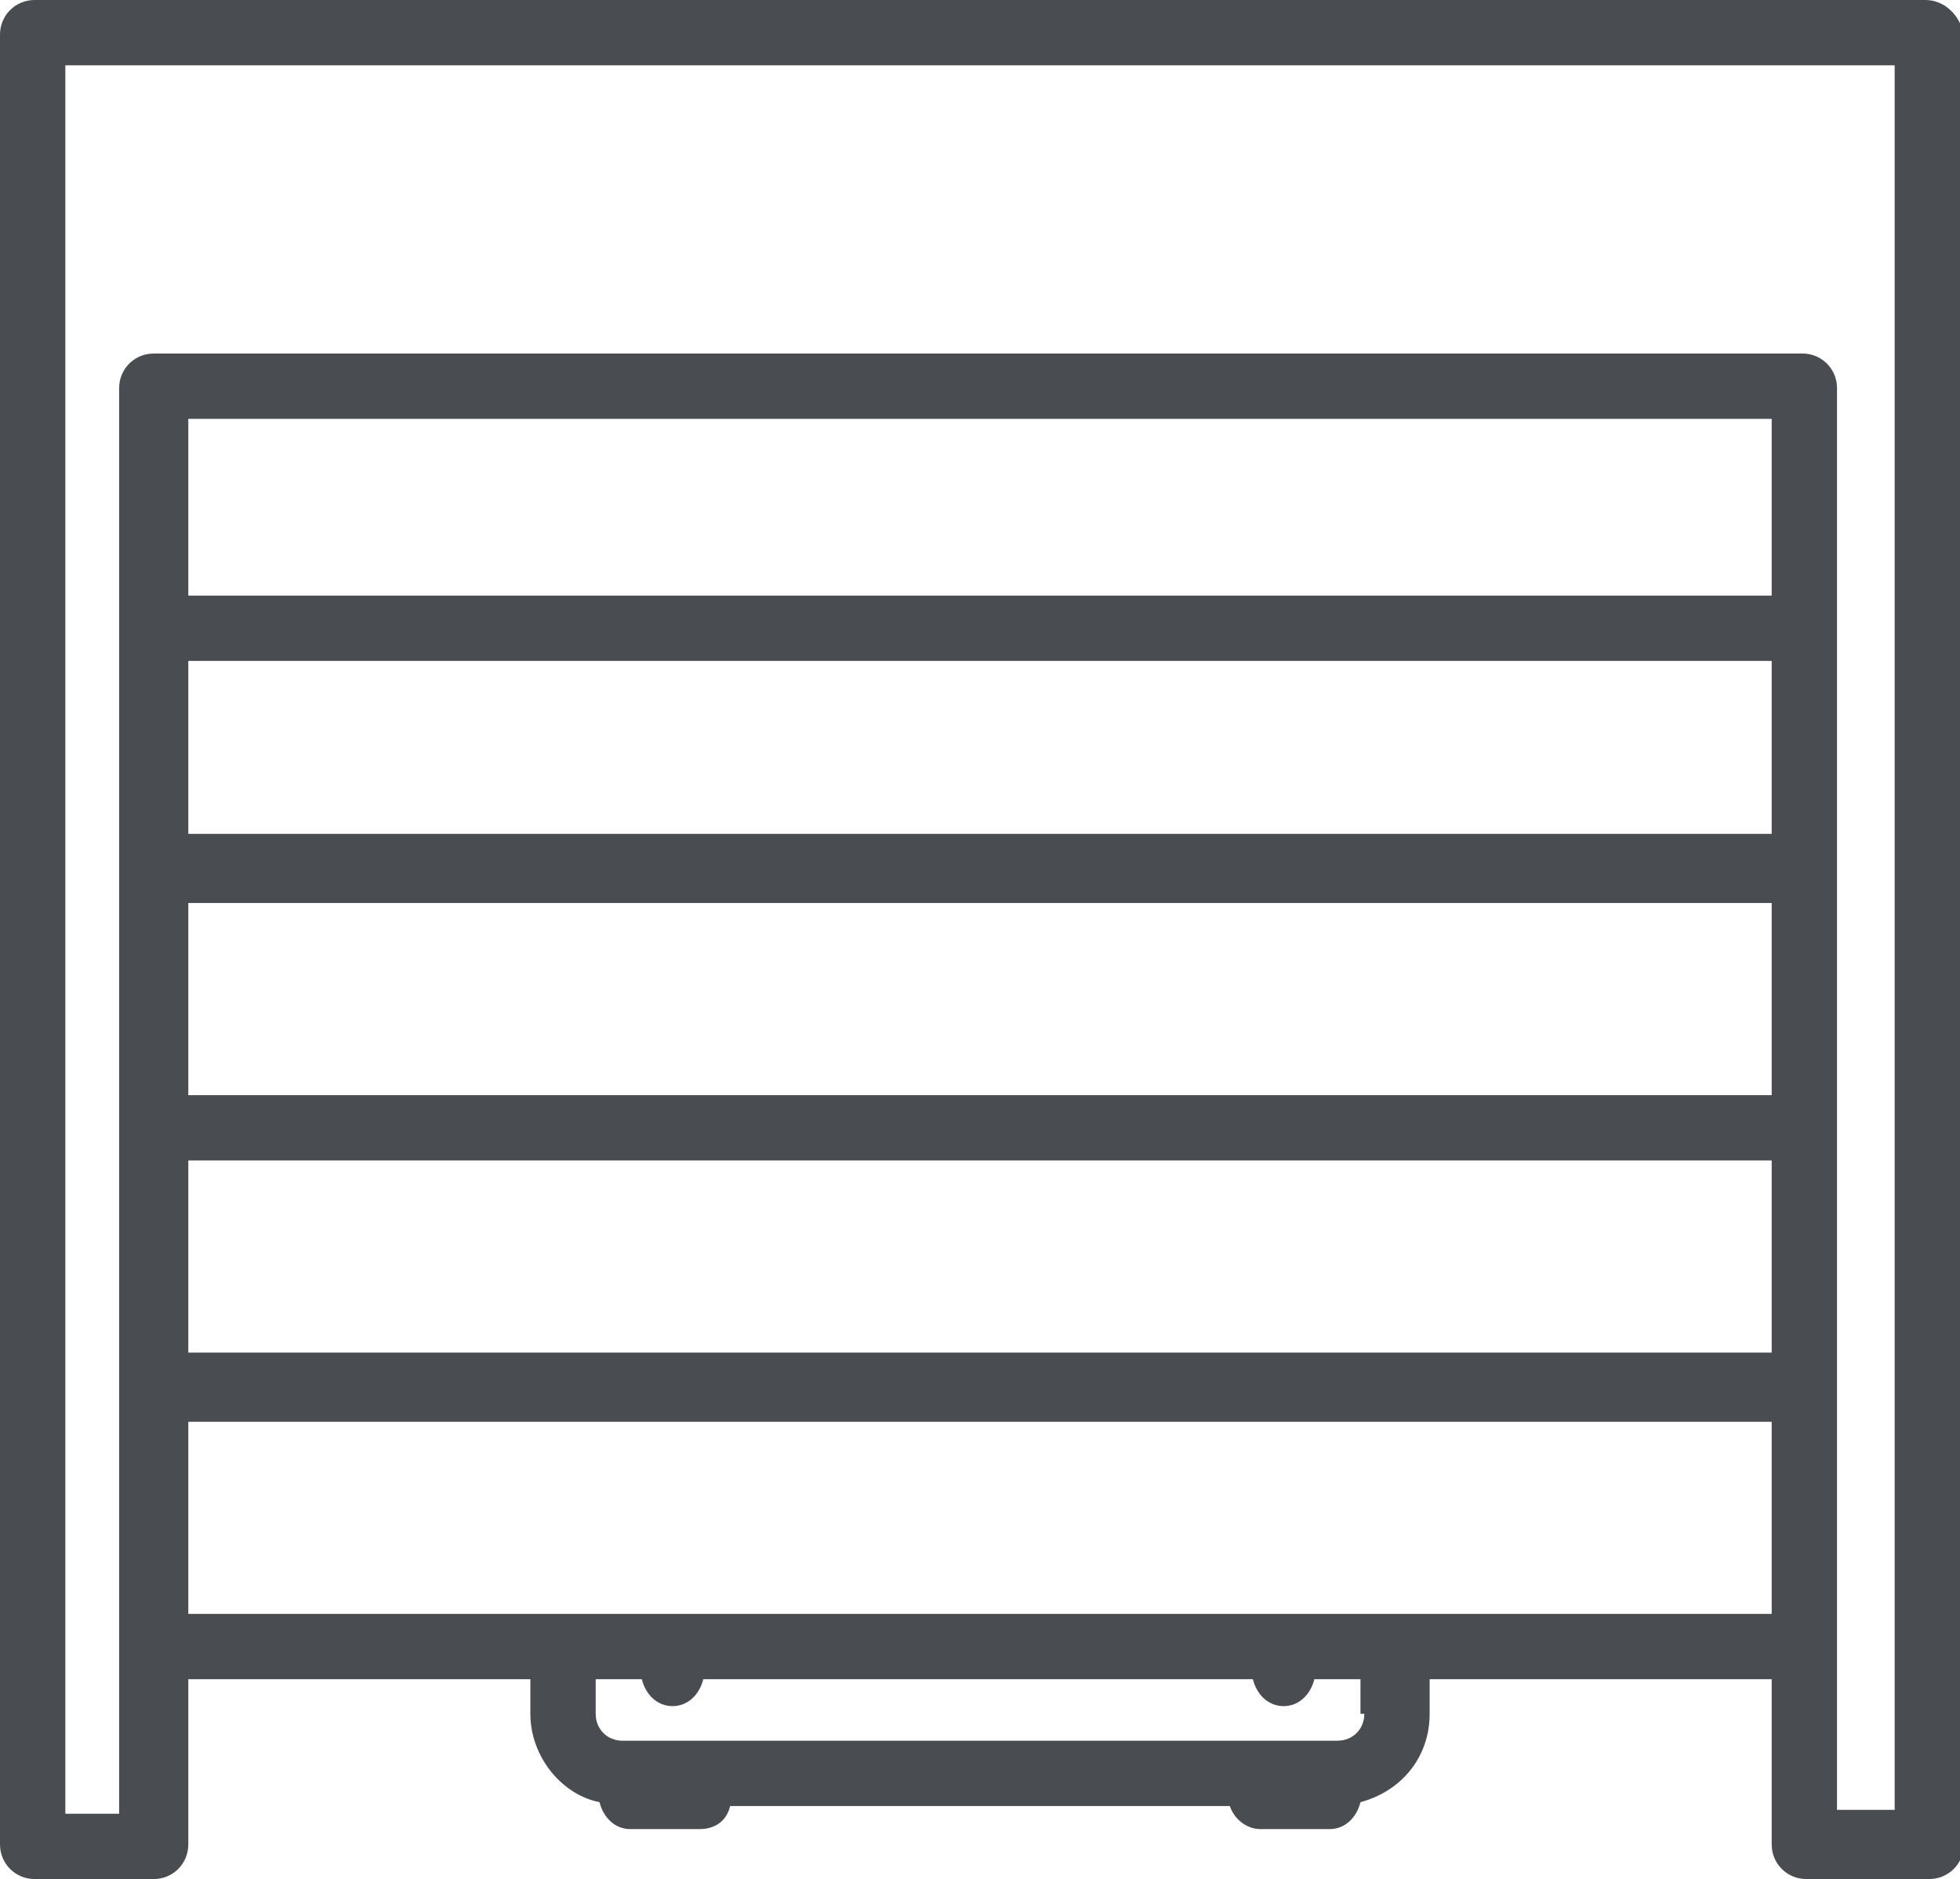 <?xml version="1.0" encoding="UTF-8"?> <!-- Generator: Adobe Illustrator 24.0.0, SVG Export Plug-In . SVG Version: 6.00 Build 0) --> <svg xmlns="http://www.w3.org/2000/svg" xmlns:xlink="http://www.w3.org/1999/xlink" id="domek" x="0px" y="0px" viewBox="0 0 51 48.9" style="enable-background:new 0 0 51 48.9;" xml:space="preserve"> <g> <path style="fill:#494D51;" d="M50.1,0H0.9C0.4,0,0,0.4,0,0.9V48c0,0.5,0.4,0.9,0.9,0.9H4c0.5,0,0.9-0.4,0.9-0.9v-4.3h8.9v0.9 c0,1.1,0.8,2.1,1.8,2.3c0.1,0.4,0.4,0.7,0.8,0.7h1.8c0.4,0,0.7-0.2,0.8-0.6H32c0.1,0.3,0.4,0.6,0.8,0.6h1.8c0.4,0,0.7-0.3,0.8-0.7 c1.1-0.3,1.8-1.2,1.8-2.3v-0.9h8.9V48c0,0.5,0.4,0.9,0.9,0.9h3.2c0.5,0,0.9-0.4,0.9-0.9V0.9C51,0.4,50.6,0,50.1,0L50.1,0z M35.5,44.6c0,0.4-0.3,0.7-0.7,0.7H16.2c-0.4,0-0.7-0.3-0.7-0.7v-0.9h1.2c0.1,0.4,0.4,0.7,0.8,0.7s0.7-0.3,0.8-0.7h14.3 c0.1,0.4,0.4,0.7,0.8,0.7s0.7-0.3,0.8-0.7h1.2V44.6L35.5,44.6z M35.1,42H15.9h-11v-5h41.2v5L35.1,42L35.1,42z M46.1,23.5v5H4.9v-5 L46.1,23.5L46.1,23.5z M46.1,30.2v5H4.9v-5H46.1z M46.1,17.2v4.5H4.9v-4.5H46.1z M46.1,15.5H4.9v-4.6h41.2V15.5z M49.3,47.1h-1.5 V10.1c0-0.5-0.4-0.9-0.9-0.9H4c-0.5,0-0.9,0.4-0.9,0.9v37.1H1.7V1.7h47.6V47.1z"></path> </g> </svg> 